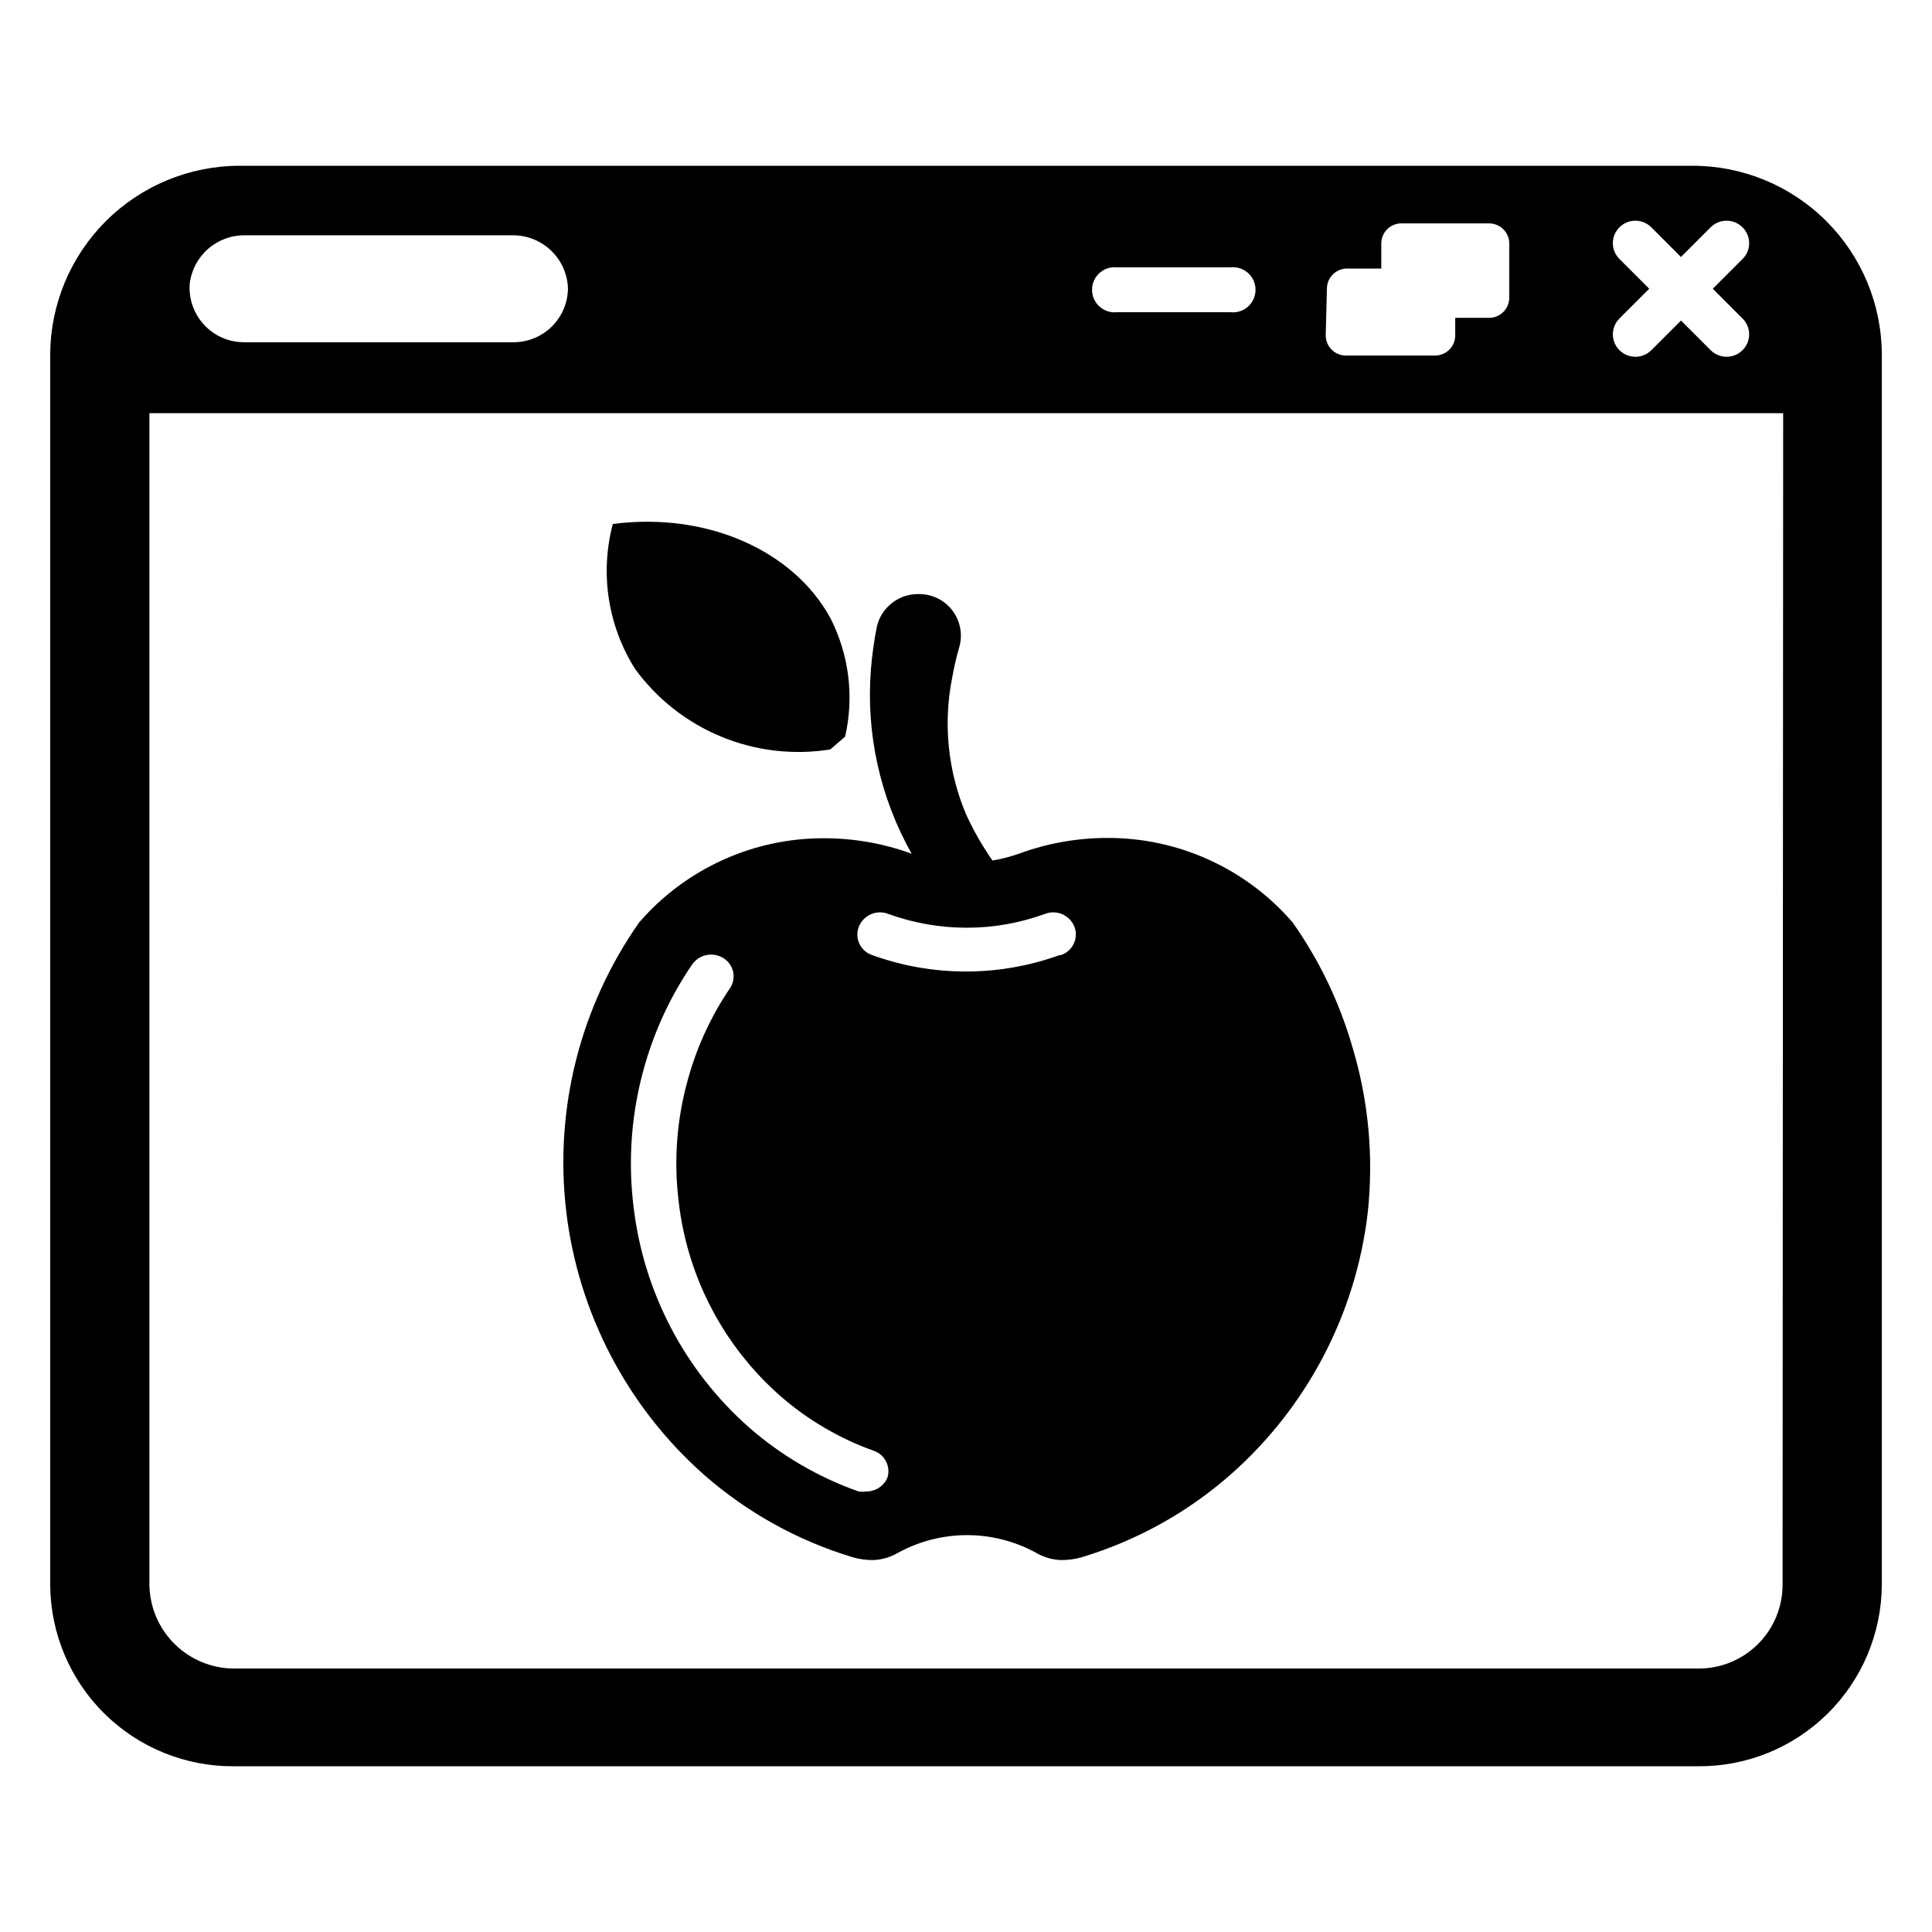 <?xml version="1.0" encoding="UTF-8"?>
<!-- The Best Svg Icon site in the world: iconSvg.co, Visit us! https://iconsvg.co -->
<svg fill="#000000" width="800px" height="800px" version="1.1" viewBox="144 144 512 512" xmlns="http://www.w3.org/2000/svg">
 <g>
  <path d="m592.47 187.93h-384.94c-13.293 0-26.043 5.269-35.457 14.656-9.414 9.383-14.727 22.117-14.766 35.41v326.14c0.102 12.793 5.273 25.023 14.379 34.008 9.105 8.988 21.398 13.996 34.191 13.934h388.25c12.793 0.062 25.09-4.945 34.191-13.934 9.105-8.984 14.277-21.215 14.379-34.008v-326.14c-0.02-13.301-5.324-26.047-14.742-35.434-9.418-9.391-22.18-14.652-35.48-14.633zm-19.285 24.719c-1.129-1.109-1.766-2.629-1.766-4.211 0-1.586 0.637-3.102 1.766-4.211 2.332-2.312 6.09-2.312 8.422 0l7.871 7.871 7.871-7.871h0.004c2.332-2.312 6.09-2.312 8.422 0 1.129 1.109 1.766 2.625 1.766 4.211 0 1.582-0.637 3.102-1.766 4.211l-7.871 7.871 7.871 7.871c1.129 1.113 1.766 2.629 1.766 4.215 0 1.582-0.637 3.102-1.766 4.211-2.332 2.309-6.09 2.309-8.422 0l-7.871-7.871-7.871 7.871h-0.004c-2.332 2.309-6.09 2.309-8.422 0-1.129-1.109-1.766-2.629-1.766-4.211 0-1.586 0.637-3.102 1.766-4.215l7.871-7.871zm-77.539 7.871c0-2.957 2.394-5.352 5.352-5.352h9.055v-6.535c-0.051-2.84 2.125-5.223 4.957-5.43h23.617c1.418 0 2.781 0.562 3.785 1.566s1.566 2.367 1.566 3.785v14.328c0 1.418-0.562 2.781-1.566 3.785-1.004 1.004-2.367 1.566-3.785 1.566h-8.973v4.644c0 1.422-0.566 2.781-1.57 3.785-1.004 1.004-2.363 1.566-3.785 1.566h-23.617 0.004c-2.957 0-5.356-2.394-5.356-5.352zm-55.105-5.668h29.52c1.695-0.195 3.394 0.344 4.668 1.477 1.273 1.137 2 2.762 2 4.469 0 1.703-0.727 3.328-2 4.465-1.273 1.137-2.973 1.672-4.668 1.477h-29.992c-1.695 0.195-3.391-0.34-4.664-1.477-1.273-1.137-2.004-2.762-2.004-4.465 0-1.707 0.73-3.332 2.004-4.469 1.273-1.133 2.969-1.672 4.664-1.477zm-246.24 4.094c0.48-3.523 2.238-6.754 4.934-9.074 2.699-2.32 6.152-3.574 9.711-3.519h70.848c3.797-0.043 7.457 1.395 10.207 4.012s4.371 6.207 4.512 10c-0.02 3.766-1.512 7.375-4.16 10.055-2.648 2.676-6.242 4.211-10.008 4.273h-71.793c-4.035-0.027-7.879-1.746-10.586-4.742-2.707-2.992-4.039-6.984-3.664-11.004zm422.1 345.19c-0.043 5.891-2.422 11.52-6.613 15.652-4.195 4.133-9.859 6.434-15.746 6.391h-388.17c-5.852-0.059-11.445-2.394-15.605-6.508-4.156-4.113-6.551-9.688-6.672-15.535v-310.63h432.96z"/>
  <path d="m502.34 421.25c-3.402-11.711-8.723-22.777-15.746-32.75-12.324-14.316-30.305-22.516-49.199-22.434-7.894 0.004-15.727 1.387-23.145 4.094-2.352 0.844-4.777 1.477-7.242 1.891-2.695-3.879-5.039-7.988-7.004-12.281-4.789-11.355-6.078-23.883-3.703-35.977 0.496-2.867 1.152-5.707 1.969-8.5 0.891-3.344 0.16-6.914-1.977-9.637-2.137-2.723-5.426-4.285-8.887-4.219-5.227-0.07-9.805 3.496-11.02 8.578-0.742 3.723-1.266 7.481-1.574 11.258-1.367 17.031 2.391 34.082 10.785 48.965-7.394-2.695-15.199-4.082-23.066-4.094-18.84-0.098-36.781 8.039-49.121 22.277-15.629 22.23-22.523 49.438-19.375 76.43 3.152 26.992 16.129 51.879 36.457 69.91 11.406 10.027 24.828 17.488 39.359 21.887 1.789 0.531 3.644 0.797 5.512 0.785 2.359-0.082 4.66-0.762 6.691-1.965 11.359-6.191 25.086-6.191 36.445 0 2.031 1.203 4.332 1.883 6.691 1.965 1.895 0.016 3.777-0.25 5.59-0.785 14.535-4.398 27.957-11.859 39.359-21.887 20.18-17.797 33.098-42.398 36.293-69.113 1.656-14.926 0.262-30.031-4.094-44.398zm-123.12 114.22c-0.918 2.316-3.176 3.82-5.668 3.777-0.676 0.113-1.367 0.113-2.047 0-10.672-3.773-20.531-9.543-29.047-17.004-17.004-15.027-27.875-35.793-30.543-58.332-1.578-12.641-0.559-25.473 2.992-37.707 2.727-9.477 6.953-18.461 12.516-26.605 1.887-2.699 5.57-3.43 8.344-1.652 1.281 0.809 2.184 2.094 2.512 3.574 0.324 1.477 0.043 3.023-0.777 4.297-4.922 7.227-8.645 15.203-11.023 23.617-3.113 10.781-3.996 22.082-2.598 33.219 2.32 19.77 11.848 37.988 26.766 51.168 7.359 6.457 15.883 11.457 25.113 14.719 2.769 1.07 4.269 4.07 3.461 6.93zm45.656-138.39h0.004c-16.098 5.84-33.734 5.84-49.832 0-1.465-0.516-2.66-1.598-3.312-3.008-0.652-1.41-0.707-3.019-0.148-4.469 1.238-3.109 4.762-4.625 7.871-3.387 13.375 4.856 28.031 4.856 41.406 0 3.109-1.238 6.633 0.277 7.871 3.387 0.57 1.5 0.484 3.168-0.234 4.606-0.715 1.434-2 2.504-3.543 2.949z"/>
  <path d="m306.4 282.86c-3.453 13.07-1.312 26.984 5.906 38.414 5.812 7.981 13.723 14.195 22.852 17.961 9.125 3.766 19.117 4.934 28.867 3.375l3.938-3.387c2.438-10.633 1.043-21.785-3.938-31.488-9.84-17.949-32.828-28.102-57.625-24.875z"/>
 </g>
</svg>